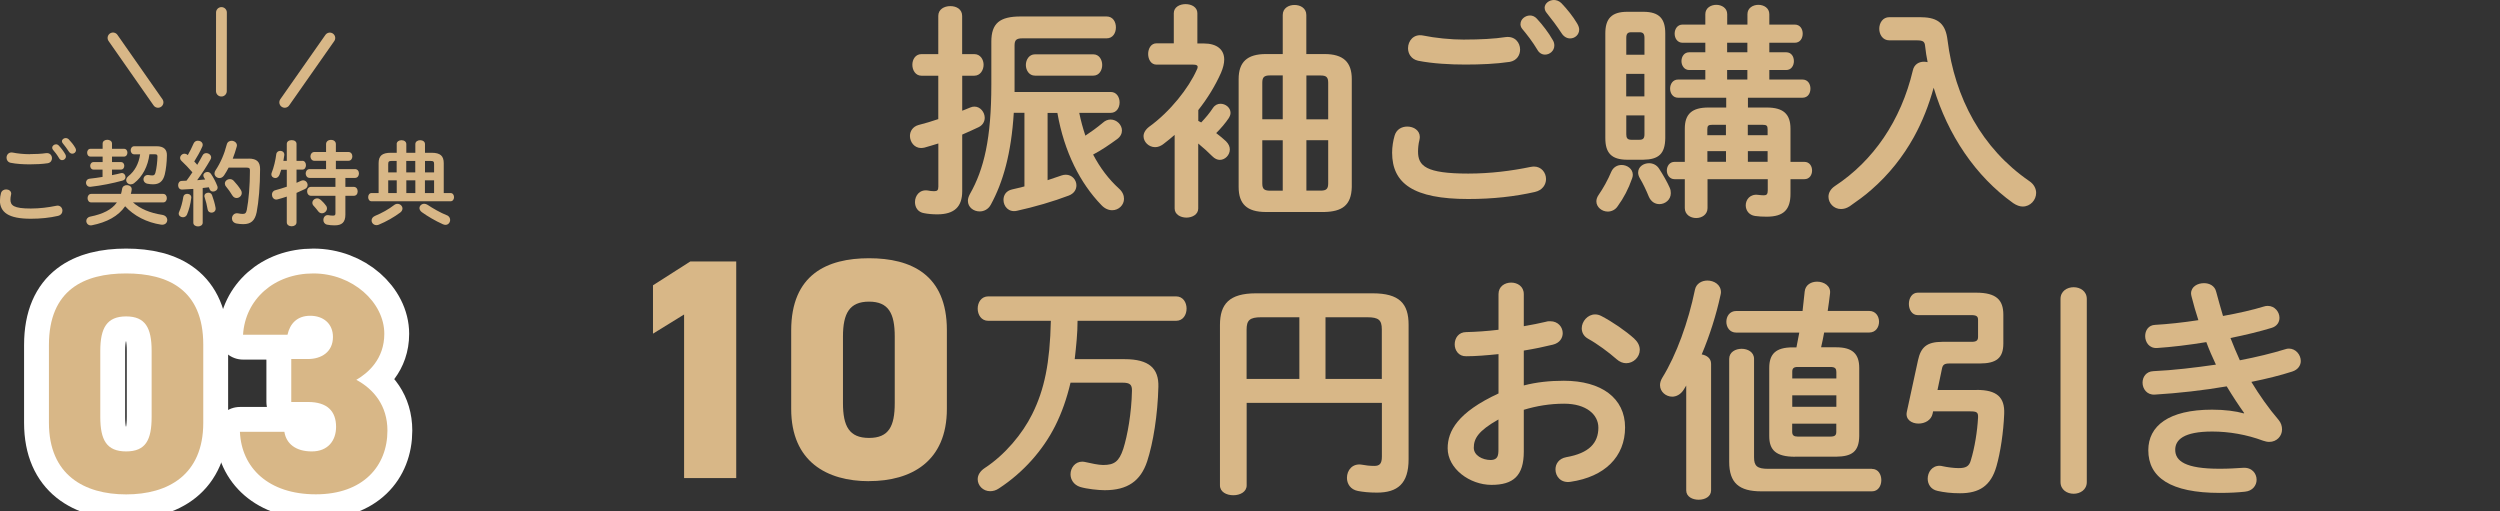 <?xml version="1.0" encoding="UTF-8"?>
<svg id="_レイヤー_2" data-name="レイヤー 2" xmlns="http://www.w3.org/2000/svg" viewBox="0 0 352 72">
  <rect x="0" y="0" width="352" height="72" fill="#333333" stroke="none"/>
  <g id="oita">
    <g>
      <g>
        <g>
          <g>
            <path d="M17.76,69.61c-5.87,0-10.87-2.72-10.87-10.08v-10.95c0-7.8,4.99-10.08,10.87-10.08s10.86,2.28,10.86,10.03v11c0,7.36-4.99,10.08-10.86,10.08ZM14.12,58.7c0,3.24.88,4.86,3.64,4.86s3.59-1.62,3.59-4.86v-9.29c0-3.24-.88-4.86-3.59-4.86s-3.64,1.62-3.64,4.86v9.29Z" style="fill: none; stroke: #fff; stroke-linecap: round; stroke-linejoin: round; stroke-width: 7px;"/>
            <path d="M41,50.55h2.37c1.84,0,3.51-.96,3.51-3.11,0-1.88-1.36-2.98-3.2-2.98s-2.85,1.1-3.2,2.67h-6.26c.31-4.99,4.38-8.63,9.9-8.63s9.99,4.07,9.99,8.5c0,3.55-2.28,5.52-3.94,6.48,2.45,1.31,4.38,3.64,4.38,7.14,0,4.99-3.42,8.98-10.08,8.98s-10.47-3.72-10.69-8.8h6.26c.26,1.66,1.58,2.76,3.86,2.76s3.42-1.53,3.42-3.46c0-2.23-1.27-3.5-3.94-3.5h-2.37v-6.04Z" style="fill: none; stroke: #fff; stroke-linecap: round; stroke-linejoin: round; stroke-width: 7px;"/>
          </g>
          <g>
            <path d="M17.76,69.61c-5.87,0-10.87-2.72-10.87-10.08v-10.95c0-7.8,4.99-10.08,10.87-10.08s10.86,2.28,10.86,10.03v11c0,7.36-4.99,10.08-10.86,10.08ZM14.12,58.7c0,3.24.88,4.86,3.64,4.86s3.59-1.62,3.59-4.86v-9.29c0-3.24-.88-4.86-3.59-4.86s-3.64,1.62-3.64,4.86v9.29Z" style="fill: #d8b787;"/>
            <path d="M41,50.55h2.37c1.84,0,3.51-.96,3.51-3.11,0-1.88-1.36-2.98-3.2-2.98s-2.85,1.1-3.2,2.67h-6.26c.31-4.99,4.38-8.63,9.9-8.63s9.99,4.07,9.99,8.5c0,3.55-2.28,5.52-3.94,6.48,2.45,1.31,4.38,3.64,4.38,7.14,0,4.99-3.42,8.98-10.08,8.98s-10.47-3.72-10.69-8.8h6.26c.26,1.66,1.58,2.76,3.86,2.76s3.42-1.53,3.42-3.46c0-2.23-1.27-3.5-3.94-3.5h-2.37v-6.04Z" style="fill: #d8b787;"/>
          </g>
        </g>
        <g>
          <path d="M0,28.17c0-.31.05-.68.14-.98.1-.36.42-.52.73-.52.36,0,.71.22.71.6,0,.05-.01.12-.03.18-.05.2-.08.46-.08.65,0,.82.44,1.26,2.87,1.26,1.26,0,2.47-.16,3.55-.38.08-.01.14-.03.21-.03.43,0,.69.35.69.71,0,.31-.19.64-.64.74-1.14.26-2.4.4-3.81.4-3.13,0-4.36-.88-4.36-2.65ZM4.17,21.7c.82,0,1.69-.04,2.33-.14.53-.06.82.33.82.72,0,.31-.18.62-.58.7-.78.12-1.69.16-2.55.16s-1.87-.05-2.7-.22c-.39-.09-.57-.4-.57-.71,0-.42.31-.83.86-.73.69.14,1.57.23,2.41.23ZM7.35,20.8c0-.26.26-.48.54-.48.13,0,.27.05.39.18.33.35.68.81.91,1.22.06.1.09.21.09.31,0,.3-.26.52-.53.52-.17,0-.34-.09-.44-.29-.27-.46-.58-.86-.86-1.18-.08-.09-.1-.2-.1-.29ZM8.72,19.89c0-.26.26-.45.53-.45.14,0,.3.05.43.18.31.32.66.75.9,1.16.08.13.12.25.12.35,0,.3-.25.51-.52.51-.17,0-.35-.09-.48-.29-.26-.4-.58-.83-.86-1.17-.08-.09-.12-.2-.12-.29Z" style="fill: #d8b787;"/>
          <path d="M14.45,23.88h-1.27c-.31,0-.48-.27-.48-.53s.17-.53.48-.53h1.27v-.77h-1.7c-.33,0-.48-.27-.48-.55s.16-.55.48-.55h1.7v-.74c0-.35.34-.53.66-.53s.66.18.66.53v.74h1.68c.33,0,.49.27.49.55s-.17.55-.49.55h-1.68v.77h1.25c.32,0,.48.26.48.53s-.16.53-.48.53h-1.25v.78c.43-.08.83-.17,1.22-.27.05-.01.1-.03.16-.03.31,0,.52.29.52.56,0,.22-.12.43-.42.51-1.42.39-2.99.7-4.49.87-.42.05-.65-.27-.65-.58,0-.26.17-.52.52-.56.58-.07,1.2-.14,1.81-.25v-1.03ZM18.71,28.49c1.03.92,2.43,1.5,4.13,1.76.48.08.71.4.71.73,0,.38-.31.73-.87.65-1.99-.3-3.82-1.23-5.06-2.59-.95,1.38-2.56,2.26-4.69,2.68-.48.09-.78-.26-.78-.61,0-.26.17-.53.55-.61,1.79-.36,3.03-.97,3.76-2h-3.61c-.35,0-.52-.3-.52-.6s.17-.6.52-.6h4.19c.07-.23.12-.48.16-.74.07-.34.37-.49.66-.49.38,0,.74.23.68.66-.03.2-.06.39-.12.57h4.55c.35,0,.52.3.52.6s-.17.6-.52.6h-4.25ZM21.04,21.73c-.21,1.66-.95,3.13-2.16,4.06-.16.12-.33.17-.47.17-.35,0-.64-.27-.64-.6,0-.18.09-.38.31-.56.87-.69,1.46-1.73,1.65-3.07h-.82c-.34,0-.51-.29-.51-.57s.17-.57.51-.57h3.12c1.04,0,1.48.46,1.47,1.27-.01.99-.13,2-.3,2.7-.25,1-.78,1.39-1.66,1.39-.26,0-.51-.03-.78-.08-.39-.08-.56-.35-.56-.62,0-.35.29-.69.77-.6.16.03.35.05.49.05.21,0,.34-.09.42-.38.17-.61.27-1.53.29-2.26,0-.26-.07-.34-.39-.34h-.74Z" style="fill: #d8b787;"/>
          <path d="M27.19,26.6c-.53.04-1.05.07-1.55.09-.38.01-.56-.3-.56-.61s.17-.61.53-.61c.21,0,.43-.01.65-.03.29-.38.56-.78.83-1.18-.49-.57-1.04-1.14-1.52-1.59-.14-.13-.21-.29-.21-.43,0-.31.29-.6.62-.6.13,0,.29.05.42.17l.04.03c.29-.49.57-1.07.82-1.64.12-.27.36-.39.6-.39.34,0,.68.22.68.57,0,.08-.01.16-.05.25-.31.73-.73,1.44-1.14,2.11.14.14.29.3.42.47.27-.47.53-.91.74-1.31.12-.25.32-.34.53-.34.34,0,.69.26.69.6,0,.09-.03.2-.09.3-.52.92-1.22,2.01-1.88,2.91.38-.04.75-.07,1.13-.1-.06-.1-.13-.21-.18-.3-.05-.09-.08-.18-.08-.27,0-.27.27-.49.56-.49.18,0,.38.08.51.27.31.44.68,1.13.9,1.72.03.08.04.14.04.21,0,.34-.33.56-.64.56-.21,0-.4-.1-.49-.34-.03-.09-.07-.18-.1-.26-.29.04-.58.08-.87.1v4.89c0,.34-.33.52-.66.52s-.66-.18-.66-.52v-4.75ZM26.36,27.29c.31,0,.62.21.57.58-.1.86-.34,1.74-.6,2.34-.12.27-.35.38-.57.38-.3,0-.6-.2-.6-.52,0-.08.03-.17.07-.26.23-.49.47-1.34.58-2.09.05-.29.3-.43.55-.43ZM30.35,29.25c.09.44-.25.69-.57.69-.25,0-.49-.14-.54-.43-.09-.57-.26-1.23-.43-1.74-.03-.07-.03-.12-.03-.17,0-.29.27-.47.56-.47.21,0,.43.1.52.36.2.53.39,1.18.49,1.75ZM35.02,22.33c1.16,0,1.6.48,1.6,1.48,0,2.38-.2,4.62-.48,6.06-.25,1.25-.86,1.69-1.88,1.69-.33,0-.65-.03-.96-.09-.44-.09-.64-.4-.64-.72,0-.4.33-.81.86-.71.25.05.47.08.65.08.34,0,.49-.12.58-.57.26-1.35.44-3.43.44-5.55,0-.31-.1-.4-.47-.4h-2.53c-.2.38-.4.74-.64,1.09-.18.27-.42.38-.65.38-.37,0-.7-.29-.7-.65,0-.14.04-.29.14-.43.7-1.04,1.25-2.31,1.59-3.65.09-.36.38-.52.68-.52.36,0,.75.26.75.65,0,.07-.01.12-.03.18-.16.57-.34,1.13-.56,1.69h2.25ZM33.91,26.74c.09.14.13.29.13.43,0,.4-.35.71-.73.71-.22,0-.44-.1-.61-.38-.27-.46-.55-.84-.87-1.23-.12-.14-.17-.29-.17-.43,0-.35.34-.62.7-.62.2,0,.39.06.56.25.36.39.71.82.99,1.27Z" style="fill: #d8b787;"/>
          <path d="M42.57,22.64c.34,0,.51.31.51.62s-.17.62-.51.62h-.82v1.86c.22-.09.43-.18.61-.27.12-.05.22-.08.31-.08.38,0,.64.32.64.66,0,.21-.1.42-.36.56-.36.18-.77.36-1.2.55v4.15c0,.36-.34.55-.68.55s-.69-.18-.69-.55v-3.63c-.47.16-.91.29-1.29.39-.06.01-.13.03-.18.03-.39,0-.62-.35-.62-.7,0-.27.14-.53.48-.62.49-.13,1.05-.3,1.61-.49v-2.39h-.78c-.08.26-.17.51-.25.71-.13.32-.36.46-.58.46-.3,0-.56-.21-.56-.52,0-.07.01-.14.04-.22.29-.7.55-1.79.65-2.63.05-.31.3-.46.56-.46.3,0,.61.21.57.6-.03.26-.08.53-.13.81h.48v-2.39c0-.36.34-.53.69-.53s.68.17.68.53v2.39h.82ZM49.98,23.81c.38,0,.56.31.56.62s-.18.62-.56.62h-1.35v1.26h1.17c.38,0,.56.31.56.64s-.18.62-.56.62h-1.17v2.64c0,1.12-.51,1.52-1.52,1.52-.39,0-.73-.03-1.07-.1-.34-.08-.51-.36-.51-.65,0-.39.27-.77.75-.68.2.04.38.06.61.06.25,0,.34-.08.34-.32v-2.47h-3.43c-.36,0-.56-.31-.56-.64s.2-.62.56-.62h3.43v-1.26h-3.63c-.36,0-.56-.31-.56-.62s.19-.62.56-.62h2.31v-1.17h-1.64c-.36,0-.56-.31-.56-.62s.2-.62.56-.62h1.64v-1.11c0-.4.35-.6.69-.6s.69.19.69.6v1.11h1.76c.38,0,.56.31.56.62s-.18.62-.56.62h-1.76v1.17h2.68ZM45.91,28.95c.09.13.13.26.13.39,0,.38-.35.69-.72.69-.18,0-.36-.08-.51-.27-.22-.3-.42-.53-.66-.79-.12-.13-.17-.27-.17-.42,0-.33.31-.62.69-.62.16,0,.32.07.48.2.27.25.53.51.75.83Z" style="fill: #d8b787;"/>
          <path d="M55.85,20.29c0-.36.34-.55.68-.55s.68.18.68.55v1.22h1.27v-1.22c0-.36.34-.55.68-.55s.68.18.68.55v1.22h.92c1.24,0,1.72.44,1.72,1.47v4.2h.96c.32,0,.49.29.49.58s-.17.58-.49.58h-11.12c-.33,0-.48-.3-.48-.58s.16-.58.48-.58h.99v-4.2c0-1.03.48-1.47,1.72-1.47h.83v-1.22ZM55.97,28.7c.38,0,.7.31.7.66,0,.18-.09.39-.31.56-.82.62-1.98,1.29-3.04,1.72-.12.05-.22.06-.32.06-.4,0-.68-.32-.68-.66,0-.25.14-.49.48-.64.95-.39,1.95-.95,2.68-1.52.16-.13.34-.18.49-.18ZM55.85,24.27v-1.61h-.7c-.39,0-.49.09-.49.44v1.17h1.2ZM54.66,27.18h1.2v-1.79h-1.2v1.79ZM57.2,24.27h1.27v-1.61h-1.27v1.61ZM58.48,27.18v-1.79h-1.27v1.79h1.27ZM62.91,30.29c.34.16.47.42.47.68,0,.35-.26.69-.65.69-.12,0-.25-.03-.38-.09-1.07-.47-2.24-1.18-2.96-1.7-.23-.18-.33-.38-.33-.57,0-.32.3-.61.68-.61.14,0,.31.05.48.16.7.47,1.73,1.07,2.69,1.46ZM59.83,24.27h1.29v-1.17c0-.35-.1-.44-.49-.44h-.79v1.61ZM59.83,25.39v1.79h1.29v-1.79h-1.29Z" style="fill: #d8b787;"/>
        </g>
        <g>
          <line x1="31.18" y1="1.76" x2="31.17" y2="12.83" style="fill: none; stroke: #d8b787; stroke-linecap: round; stroke-linejoin: round; stroke-width: 1.52px;"/>
          <line x1="46.44" y1="5.35" x2="40.09" y2="14.41" style="fill: none; stroke: #d8b787; stroke-linecap: round; stroke-linejoin: round; stroke-width: 1.52px;"/>
          <line x1="15.91" y1="5.34" x2="22.25" y2="14.41" style="fill: none; stroke: #d8b787; stroke-linecap: round; stroke-linejoin: round; stroke-width: 1.52px;"/>
        </g>
      </g>
      <g>
        <path d="M137.18,7.62c.86,0,1.31.77,1.31,1.5s-.45,1.54-1.31,1.54h-1.7v4.93c.38-.16.77-.29,1.12-.45.22-.1.42-.13.61-.13.83,0,1.44.8,1.44,1.57,0,.51-.26,1.02-.83,1.31-.74.35-1.5.7-2.34,1.06v7.97c0,2.18-1.09,3.26-3.52,3.26-.64,0-1.31-.06-1.82-.16-.9-.13-1.31-.83-1.31-1.57,0-.9.64-1.79,1.79-1.63.29.06.61.1.89.1.45,0,.61-.13.61-.64v-6.08c-.67.19-1.31.42-1.95.58-.16.03-.32.06-.48.06-.96,0-1.57-.86-1.57-1.7,0-.64.38-1.31,1.21-1.54.9-.22,1.82-.51,2.78-.83v-6.11h-2.37c-.83,0-1.28-.77-1.28-1.54s.45-1.5,1.28-1.5h2.37V2.24c0-.93.83-1.38,1.7-1.38s1.66.45,1.66,1.38v5.38h1.7ZM151.96,15.9c.22,1.09.51,2.14.86,3.2.77-.51,1.63-1.12,2.46-1.82.35-.32.74-.45,1.09-.45.86,0,1.6.74,1.6,1.54,0,.42-.19.86-.67,1.21-1.06.77-2.21,1.57-3.39,2.18.99,1.89,2.21,3.49,3.65,4.8.51.45.7.96.7,1.44,0,.86-.74,1.6-1.66,1.6-.51,0-1.06-.22-1.54-.74-2.94-3.04-5.21-7.42-6.18-12.96h-1.38v9.47c.67-.22,1.34-.45,1.98-.67.19-.06.38-.1.58-.1.9,0,1.5.74,1.5,1.5,0,.58-.32,1.15-1.09,1.44-2.08.8-4.93,1.63-7.29,2.14-1.18.26-1.89-.64-1.89-1.54,0-.64.35-1.28,1.22-1.47.54-.13,1.15-.26,1.73-.42v-10.37h-1.5c-.35,5.7-1.5,9.76-3.23,12.93-.35.67-.99.96-1.57.96-.86,0-1.66-.58-1.66-1.5,0-.29.1-.61.29-.96,1.98-3.49,3.01-7.81,3.01-15.39v-6.05c0-2.59,1.18-3.55,4.13-3.55h12.1c.9,0,1.31.77,1.31,1.54s-.42,1.54-1.31,1.54h-11.87c-.86,0-1.09.26-1.09,1.02v6.53h13.54c.83,0,1.25.74,1.25,1.47s-.42,1.47-1.25,1.47h-4.42ZM153.94,7.65c.83,0,1.25.77,1.25,1.5s-.42,1.5-1.25,1.5h-8.22c-.83,0-1.28-.77-1.28-1.5s.45-1.5,1.28-1.5h8.22Z" style="fill: #d8b787;"/>
        <path d="M168.71,17.02c.13.06.29.16.42.22.58-.61,1.18-1.31,1.66-2.05.29-.42.67-.58,1.06-.58.7,0,1.41.54,1.41,1.28,0,.26-.1.51-.29.8-.48.7-1.09,1.41-1.73,2.05.54.42,1.02.8,1.38,1.15.38.38.54.77.54,1.15,0,.8-.67,1.47-1.41,1.47-.35,0-.71-.16-1.06-.51-.58-.58-1.31-1.25-1.98-1.79v9.15c0,.83-.83,1.28-1.66,1.28s-1.66-.45-1.66-1.28v-10.37c-.51.45-1.02.86-1.57,1.28-.42.32-.8.45-1.18.45-.9,0-1.63-.74-1.63-1.54,0-.45.26-.93.8-1.34,2.97-2.14,5.57-5.47,6.69-8,.1-.16.13-.32.13-.42,0-.22-.19-.32-.64-.32h-5.15c-.8,0-1.18-.77-1.18-1.5s.38-1.5,1.18-1.5h2.43V1.86c0-.86.83-1.28,1.66-1.28s1.66.42,1.66,1.28v4.26h.9c1.86,0,2.88.86,2.88,2.27,0,.54-.16,1.18-.45,1.86-.8,1.79-1.86,3.55-3.2,5.25v1.54ZM180.61,2.11c0-.96.83-1.41,1.66-1.41s1.66.45,1.66,1.41v5.5h2.56c2.66,0,3.84,1.15,3.84,3.52v15.2c-.06,2.62-1.41,3.46-3.87,3.52h-8.22c-2.69,0-3.84-1.15-3.84-3.52v-15.2c0-2.37,1.18-3.52,3.84-3.52h2.37V2.11ZM180.61,16.8v-6.18h-1.82c-.8,0-1.06.26-1.06,1.02v5.15h2.88ZM180.61,26.85v-7.1h-2.88v6.08c0,.77.26.99,1.02,1.02h1.86ZM183.94,16.8h3.07v-5.15c0-.77-.26-1.02-1.05-1.02h-2.02v6.18ZM183.94,19.74v7.1h2.02c.8,0,1.05-.26,1.05-1.02v-6.08h-3.07Z" style="fill: #d8b787;"/>
        <path d="M196.01,21.5c0-.77.13-1.66.35-2.4.26-.9,1.02-1.28,1.79-1.28.9,0,1.76.54,1.76,1.47,0,.13-.03.29-.06.45-.13.48-.19,1.12-.19,1.6,0,2.02,1.09,3.1,7.07,3.1,3.1,0,6.08-.38,8.74-.93.19-.03.35-.06.51-.06,1.05,0,1.7.86,1.7,1.76,0,.77-.48,1.57-1.57,1.82-2.82.64-5.92.99-9.38.99-7.71,0-10.72-2.18-10.72-6.53ZM206.28,5.57c2.02,0,4.16-.1,5.73-.35,1.31-.16,2.02.8,2.02,1.76,0,.77-.45,1.54-1.44,1.73-1.92.29-4.16.38-6.27.38s-4.61-.13-6.66-.54c-.96-.22-1.41-.99-1.41-1.76,0-1.02.77-2.05,2.11-1.79,1.7.35,3.87.58,5.92.58ZM214.09,3.36c0-.64.64-1.18,1.34-1.18.32,0,.67.13.96.45.8.86,1.66,1.98,2.24,3.01.16.26.22.51.22.77,0,.74-.64,1.28-1.31,1.28-.42,0-.83-.22-1.09-.7-.67-1.12-1.44-2.11-2.11-2.91-.19-.22-.26-.48-.26-.7ZM217.48,1.12c0-.64.64-1.12,1.31-1.12.35,0,.74.13,1.06.45.77.8,1.63,1.86,2.21,2.85.19.32.29.61.29.86,0,.74-.61,1.25-1.28,1.25-.42,0-.86-.22-1.18-.7-.64-.99-1.44-2.05-2.11-2.88-.19-.22-.29-.48-.29-.7Z" style="fill: #d8b787;"/>
        <path d="M228.33,23.23c.77,0,1.57.54,1.57,1.38,0,.16-.03.32-.1.51-.51,1.47-1.18,2.75-2.02,3.9-.35.54-.9.77-1.41.77-.8,0-1.6-.61-1.6-1.44,0-.29.1-.61.35-.96.58-.83,1.28-2.08,1.76-3.23.29-.64.86-.93,1.44-.93ZM229.13,22.49c-2.27,0-3.1-.99-3.1-3.04V4.7c0-2.02.83-3.04,3.1-3.04h2.24c2.3,0,3.1,1.02,3.1,3.04v14.75c-.03,2.21-.93,3.01-3.1,3.04h-2.24ZM231.54,5.34c0-.58-.19-.8-.71-.8h-1.15c-.51,0-.7.22-.7.8v2.37h2.56v-2.37ZM228.97,13.57h2.56v-3.17h-2.56v3.17ZM230.83,19.68c.51,0,.71-.19.71-.77v-2.66h-2.56v2.66c0,.51.16.77.7.77h1.15ZM235.09,26.43c.13.26.16.51.16.77,0,.93-.8,1.54-1.6,1.54-.61,0-1.18-.32-1.5-1.06-.35-.86-.8-1.82-1.28-2.62-.16-.29-.22-.54-.22-.77,0-.8.74-1.31,1.54-1.31.51,0,1.06.22,1.41.77.54.83,1.15,1.89,1.5,2.69ZM243.02,13.76h-6.75c-.74,0-1.12-.64-1.12-1.28s.38-1.28,1.12-1.28h3.84v-1.34h-2.27c-.7,0-1.09-.64-1.09-1.25,0-.64.38-1.25,1.09-1.25h2.27v-1.34h-3.2c-.74,0-1.12-.64-1.12-1.28s.38-1.28,1.12-1.28h3.2v-1.47c0-.86.77-1.31,1.54-1.31s1.54.45,1.54,1.31v1.47h2.85v-1.47c0-.86.77-1.31,1.54-1.31s1.54.45,1.54,1.31v1.47h3.58c.77,0,1.12.64,1.12,1.28s-.35,1.28-1.12,1.28h-3.58v1.34h2.37c.74,0,1.09.61,1.09,1.25,0,.61-.35,1.25-1.09,1.25h-2.37v1.34h4.67c.77,0,1.12.64,1.12,1.28s-.35,1.28-1.12,1.28h-7.68v1.38h2.66c2.3,0,3.33.9,3.33,2.98v4.67h1.95c.74,0,1.09.61,1.09,1.22s-.35,1.22-1.09,1.22h-1.95v2.05c0,2.21-.93,3.23-3.36,3.23-.64,0-1.09-.03-1.63-.1-.87-.13-1.31-.8-1.31-1.5,0-.8.61-1.63,1.76-1.47.29.03.51.06.8.06.38,0,.54-.16.54-.7v-1.57h-8.48v4.06c0,.93-.8,1.41-1.6,1.41s-1.6-.48-1.6-1.41v-4.06h-1.44c-.7,0-1.09-.61-1.09-1.22s.38-1.22,1.09-1.22h1.44v-4.67c0-2.08,1.02-2.98,3.33-2.98h2.5v-1.38ZM243.02,17.57h-1.89c-.61,0-.74.13-.74.64v.83h2.62v-1.47ZM243.02,21.28h-2.62v1.5h2.62v-1.5ZM243.18,7.36h2.85v-1.34h-2.85v1.34ZM243.18,11.2h2.85v-1.34h-2.85v1.34ZM248.88,19.04v-.83c0-.51-.13-.64-.74-.64h-2.05v1.47h2.78ZM248.88,22.78v-1.5h-2.78v1.5h2.78Z" style="fill: #d8b787;"/>
        <path d="M270.5,2.43c2.53,0,3.46,1.09,3.71,3.2,1.02,8.19,4.86,15.29,11.52,19.87.67.45.96,1.09.96,1.66,0,.99-.8,1.92-1.89,1.92-.42,0-.86-.16-1.34-.48-5.31-3.78-9.22-9.63-11.2-16.25-.67,2.43-1.57,4.74-2.78,6.94-1.54,2.78-3.55,5.31-5.98,7.42-.96.86-2.02,1.6-3.07,2.34-.45.29-.86.38-1.22.38-1.02,0-1.76-.83-1.76-1.73,0-.54.29-1.09.9-1.5,5.41-3.55,9.31-9.22,10.98-16.29.19-.86.86-1.22,1.57-1.22.16,0,.35.03.51.06-.16-.74-.26-1.47-.35-2.24-.06-.64-.26-.83-1.18-.83h-3.87c-.93,0-1.41-.83-1.41-1.63s.48-1.63,1.41-1.63h4.51Z" style="fill: #d8b787;"/>
        <path d="M103.66,67.31h-7.34v-23.03l-4.38,2.7v-6.81l5.26-3.36h6.46v30.5Z" style="fill: #d8b787;"/>
        <path d="M122.36,67.75c-5.92,0-10.96-2.74-10.96-10.17v-11.05c0-7.87,5.04-10.17,10.96-10.17s10.96,2.3,10.96,10.12v11.09c0,7.43-5.04,10.17-10.96,10.17ZM118.69,56.75c0,3.27.88,4.91,3.67,4.91s3.62-1.64,3.62-4.91v-9.37c0-3.27-.88-4.91-3.62-4.91s-3.67,1.64-3.67,4.91v9.37Z" style="fill: #d8b787;"/>
        <path d="M151.72,45.16c0,1.81-.2,3.63-.4,5.41h7.03c3.46,0,4.82,1.32,4.75,3.89-.1,3.99-.73,7.89-1.58,10.5-.92,2.77-2.77,4.06-5.97,4.06-.89,0-2.51-.17-3.47-.46-.92-.3-1.35-1.06-1.35-1.78,0-.89.63-1.78,1.65-1.78.17,0,.33.03.5.07.73.17,1.81.4,2.44.4,1.55,0,2.24-.46,2.84-2.28.59-1.85,1.16-5.05,1.22-8.15.03-.89-.3-1.16-1.32-1.16h-7.33c-.53,2.24-1.22,4.22-2.15,6.07-1.72,3.43-4.49,6.57-7.92,8.81-.43.3-.86.4-1.25.4-.99,0-1.75-.79-1.75-1.68,0-.56.3-1.12.99-1.58,2.84-1.85,5.31-4.82,6.67-7.56,1.75-3.5,2.51-7.26,2.64-13.17h-8.81c-.99,0-1.49-.86-1.49-1.72s.5-1.72,1.49-1.72h26.44c.99,0,1.48.86,1.48,1.72s-.49,1.72-1.48,1.72h-13.86Z" style="fill: #d8b787;"/>
        <path d="M193.28,41.3c3.76,0,5.05,1.45,5.05,4.42v18.95c0,3.43-1.55,4.69-4.46,4.69-1.12,0-1.98-.1-2.67-.23-1.06-.2-1.55-1.02-1.55-1.85,0-1.06.76-2.08,2.11-1.85.53.1,1.09.17,1.75.17.73,0,1.06-.3,1.06-1.32v-7.56h-19.04v11.62c0,.92-.92,1.39-1.88,1.39s-1.88-.46-1.88-1.39v-22.58c0-2.97,1.32-4.46,5.08-4.46h16.44ZM182.95,53.35v-8.68h-5.38c-1.62,0-2.05.43-2.05,1.75v6.93h7.43ZM186.64,53.35h7.92v-6.96c0-1.32-.43-1.72-2.05-1.72h-5.88v8.68Z" style="fill: #d8b787;"/>
        <path d="M214.55,54.27c1.78-.46,3.63-.66,5.64-.66,5.28,0,8.62,2.44,8.62,6.57s-2.87,6.96-7.69,7.66c-1.35.2-2.11-.76-2.11-1.75,0-.76.46-1.52,1.52-1.72,3.23-.56,4.52-2.01,4.52-4.16,0-1.82-1.68-3.37-4.82-3.37-2.05,0-3.93.33-5.68.86v5.88c0,3.43-1.49,4.69-4.55,4.69s-6.17-2.28-6.17-5.15c0-2.41,1.39-5.05,7.16-7.72v-5.54c-1.65.17-3.23.3-4.55.3-1.06.03-1.62-.83-1.62-1.68s.53-1.72,1.62-1.72c1.32-.03,2.9-.13,4.55-.33v-5.02c0-1.09.89-1.62,1.78-1.62s1.78.53,1.78,1.62v4.52c1.12-.2,2.21-.4,3.14-.63.2-.07.4-.07.59-.07,1.09,0,1.75.82,1.75,1.68,0,.69-.43,1.39-1.39,1.62-1.22.3-2.61.59-4.09.83v4.92ZM210.98,59.06c-2.87,1.62-3.47,2.71-3.47,3.99,0,1.06,1.19,1.72,2.41,1.72.96-.03,1.06-.63,1.06-1.45v-4.26ZM230.12,47.71c.56.5.76,1.06.76,1.55,0,1.02-.89,1.88-1.91,1.88-.43,0-.92-.17-1.35-.56-1.12-.99-2.74-2.18-3.99-2.87-.66-.36-.92-.92-.92-1.49,0-.96.83-1.95,1.88-1.95.3,0,.59.07.89.23,1.52.79,3.37,2.05,4.65,3.2Z" style="fill: #d8b787;"/>
        <path d="M237.43,54.27c-.13.2-.23.4-.36.59-.43.69-1.06.99-1.62.99-.89,0-1.72-.69-1.72-1.62,0-.33.1-.69.33-1.06,1.98-3.2,3.66-7.85,4.59-12.38.17-.86.96-1.29,1.75-1.29.92,0,1.91.56,1.91,1.65,0,.13-.03.26-.07.43-.59,2.74-1.52,5.68-2.64,8.32.73.13,1.32.56,1.32,1.32v17.82c0,.89-.86,1.32-1.75,1.32s-1.75-.43-1.75-1.32v-14.79ZM252.74,64.31c-2.71,0-3.63-.96-3.63-2.9v-9.6c0-1.95.89-2.9,3.3-2.9h.53c.13-.69.26-1.39.4-2.08h-8.88c-.92,0-1.39-.76-1.39-1.52s.46-1.52,1.39-1.52h9.34c.1-.92.2-1.85.3-2.74.1-.96.92-1.39,1.75-1.39.96,0,1.95.59,1.82,1.65-.1.82-.2,1.65-.33,2.47h5.84c.92,0,1.39.76,1.39,1.52s-.46,1.52-1.39,1.52h-6.34c-.13.69-.26,1.39-.43,2.08h2.14c2.31,0,3.23.96,3.23,2.9v9.6c-.03,2.24-1.09,2.87-3.23,2.9h-5.81ZM263.57,66.02c.89,0,1.32.79,1.32,1.58s-.43,1.58-1.32,1.58h-15.58c-3.14,0-4.52-1.19-4.52-4.16v-14.49c0-.96.89-1.42,1.75-1.42s1.75.46,1.75,1.42v13.86c0,1.22.43,1.62,1.98,1.62h14.62ZM258.55,52.33c0-.46-.2-.66-.82-.66h-4.62c-.56,0-.76.2-.76.66v.96h6.21v-.96ZM252.35,57.28h6.21v-1.62h-6.21v1.62ZM257.73,61.47c.63,0,.82-.2.82-.66v-1.16h-6.21v1.16c0,.49.26.66.76.66h4.62Z" style="fill: #d8b787;"/>
        <path d="M278.33,54.9c2.81,0,3.96,1.02,3.86,3.37-.1,2.57-.53,5.45-1.09,7.39-.79,2.77-2.44,3.79-5.12,3.79-1.32,0-2.25-.13-3.17-.33-.96-.2-1.39-.96-1.39-1.72,0-.89.59-1.82,1.68-1.82.13,0,.3.03.46.07.59.13,1.52.26,2.21.26.99,0,1.49-.23,1.72-1.09.56-1.82.92-4.13,1.02-6.04.03-.73-.17-.86-1.12-.86h-5.21l-.07.33c-.2.92-1.09,1.39-1.98,1.39-.96,0-1.88-.56-1.65-1.65l1.58-7.29c.4-1.78,1.19-2.57,3.43-2.57h4.13c.66,0,.89-.2.89-.69v-2.38c0-.49-.17-.69-.96-.69h-7.53c-.83,0-1.25-.79-1.25-1.58s.43-1.58,1.25-1.58h8.22c2.84,0,3.83,1.02,3.83,3.1v4.06c0,2.05-.99,2.81-3.33,2.81h-4.29c-.69,0-.92.2-1.02.73l-.63,3h5.51ZM290.12,42.09c0-1.09.92-1.65,1.85-1.65s1.85.56,1.85,1.65v25.78c0,1.09-.92,1.65-1.85,1.65s-1.85-.56-1.85-1.65v-25.78Z" style="fill: #d8b787;"/>
        <path d="M315.96,58.13c-.73-1.02-1.58-2.31-2.44-3.73-3.27.56-6.8.96-10.13,1.16-1.12.07-1.72-.83-1.72-1.68,0-.79.5-1.58,1.52-1.62,2.87-.13,5.88-.5,8.81-.92-.5-1.06-.96-2.11-1.35-3.17-2.44.4-4.85.69-6.93.83-1.12.07-1.68-.83-1.68-1.68,0-.79.46-1.55,1.42-1.58,1.78-.1,3.93-.33,6.07-.66-.36-1.12-.69-2.24-.96-3.33-.03-.13-.07-.3-.07-.43,0-.96.92-1.45,1.82-1.45.76,0,1.52.36,1.72,1.22.3,1.12.63,2.28.96,3.4,2.21-.4,4.22-.86,5.71-1.32.2-.07.4-.1.59-.1.99,0,1.65.86,1.65,1.68,0,.59-.33,1.19-1.12,1.42-1.65.5-3.63.99-5.78,1.42.4,1.06.86,2.11,1.32,3.14,2.38-.46,4.55-.99,6.37-1.55.2-.07.36-.1.53-.1.99,0,1.68.89,1.68,1.75,0,.59-.36,1.22-1.22,1.49-1.65.53-3.6,1.02-5.74,1.45,1.12,1.85,2.44,3.73,3.83,5.35.36.43.49.89.49,1.35,0,.92-.73,1.75-1.81,1.75-.27,0-.56-.07-.86-.17-2.31-.86-4.79-1.29-7.16-1.29-4.06,0-5.21,1.19-5.21,2.57,0,1.58,1.42,2.67,6.24,2.67,1.35,0,2.28-.07,3.27-.13,1.29-.1,1.95.79,1.95,1.68,0,.79-.56,1.58-1.65,1.68-.92.1-2.11.17-3.53.17-6.96,0-10.07-2.18-10.07-6.01,0-3.4,2.84-5.71,8.98-5.71,1.78,0,3.33.2,4.49.53l.03-.07Z" style="fill: #d8b787;"/>
      </g>
    </g>
    <rect width="352" height="72" style="fill: none;"/>
  </g>
</svg>